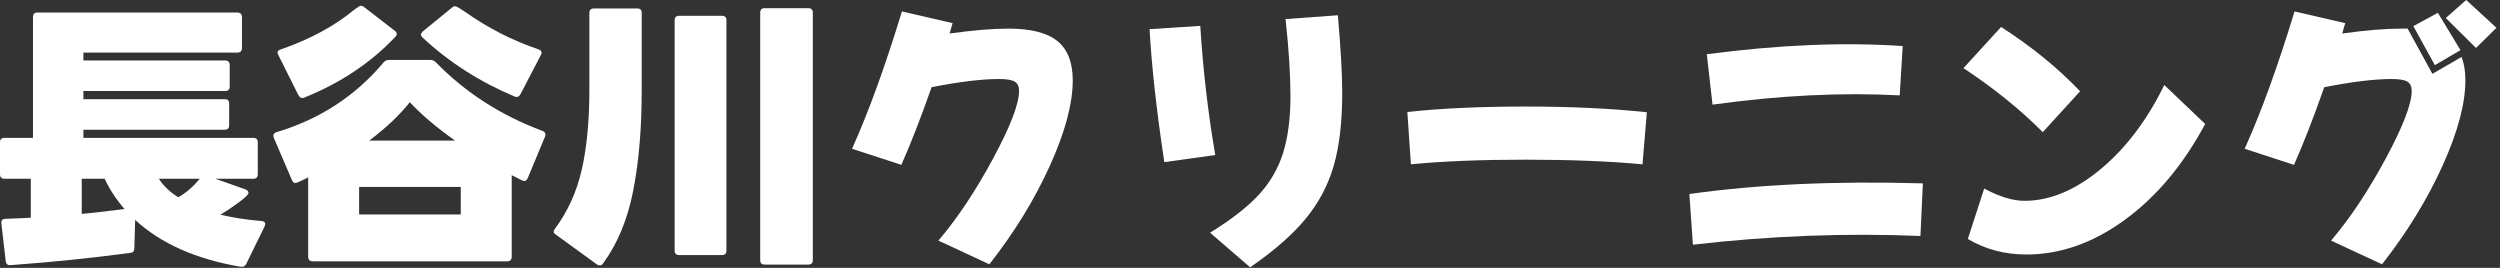 <?xml version="1.0" encoding="UTF-8" standalone="no"?><!DOCTYPE svg PUBLIC "-//W3C//DTD SVG 1.1//EN" "http://www.w3.org/Graphics/SVG/1.1/DTD/svg11.dtd"><svg width="100%" height="100%" viewBox="0 0 448 48" version="1.1" xmlns="http://www.w3.org/2000/svg" xmlns:xlink="http://www.w3.org/1999/xlink" xml:space="preserve" xmlns:serif="http://www.serif.com/" style="fill-rule:evenodd;clip-rule:evenodd;stroke-linejoin:round;stroke-miterlimit:2;"><rect x="0" y="0" width="448" height="48" fill="#333333" stroke="none"/><g><g><path d="M0,31.201l0,-5.713c0,-0.521 0.26,-0.781 0.781,-0.781l5.127,0l0,-21.631c0,-0.553 0.261,-0.83 0.781,-0.83l35.84,0c0.554,0 0.83,0.277 0.83,0.83l0,5.518c0,0.553 -0.276,0.83 -0.83,0.83l-27.588,-0l0,1.416l25.391,-0c0.553,-0 0.83,0.277 0.83,0.83l0,3.857c0,0.521 -0.277,0.782 -0.83,0.782l-25.391,-0l0,1.464l25.342,0c0.521,0 0.781,0.261 0.781,0.782l0,3.906c0,0.521 -0.26,0.781 -0.781,0.781l-25.342,0l0,1.465l30.469,0c0.521,0 0.781,0.26 0.781,0.781l0,5.713c0,0.554 -0.26,0.83 -0.781,0.83l-6.836,0l5.42,1.905c0.358,0.162 0.537,0.374 0.537,0.634c0,0.261 -0.553,0.806 -1.66,1.636c-1.107,0.83 -2.23,1.587 -3.369,2.271c2.376,0.553 4.818,0.927 7.324,1.123c0.651,0.065 0.847,0.39 0.586,0.976l-3.271,6.69c-0.196,0.423 -0.537,0.602 -1.026,0.537c-8.008,-1.367 -14.306,-4.167 -18.896,-8.399l-0.147,5.078c0,0.521 -0.244,0.798 -0.732,0.831c-6.738,0.911 -13.867,1.643 -21.387,2.197c-0.553,0.065 -0.863,-0.179 -0.928,-0.733l-0.781,-6.738c-0.065,-0.553 0.195,-0.83 0.781,-0.83c2.019,-0.065 3.516,-0.13 4.493,-0.195l-0,-6.983l-4.737,0c-0.521,0 -0.781,-0.276 -0.781,-0.83Zm14.648,7.129c1.465,-0.13 3.036,-0.301 4.712,-0.513c1.677,-0.211 2.661,-0.333 2.954,-0.366c-1.432,-1.627 -2.62,-3.434 -3.564,-5.42l-4.102,0l0,6.299Zm13.819,-6.299c0.781,1.237 1.937,2.344 3.467,3.321c1.367,-0.749 2.653,-1.856 3.857,-3.321l-7.324,0Z" style="fill:#fff;fill-rule:nonzero;"/><path d="M49.072,24.707c-0.195,-0.521 -0.032,-0.863 0.489,-1.025c7.714,-2.312 14.095,-6.462 19.14,-12.452c0.261,-0.325 0.586,-0.488 0.977,-0.488l7.47,0c0.359,0 0.684,0.147 0.977,0.44c5.273,5.403 11.621,9.489 19.043,12.255c0.521,0.196 0.684,0.554 0.488,1.075l-3.076,7.373c-0.195,0.521 -0.537,0.667 -1.025,0.439l-1.856,-0.928l0,14.6c0,0.553 -0.276,0.83 -0.83,0.83l-34.814,0c-0.554,0 -0.83,-0.277 -0.83,-0.83l-0,-14.209c-0.131,0.065 -0.407,0.204 -0.83,0.415c-0.424,0.212 -0.831,0.391 -1.221,0.537c-0.391,0.147 -0.684,-0.024 -0.879,-0.512l-3.223,-7.52Zm0.83,-14.795c-0.293,-0.521 -0.179,-0.863 0.342,-1.025c5.306,-1.856 9.668,-4.2 13.086,-7.032c0.716,-0.553 1.164,-0.83 1.343,-0.83c0.179,0 0.35,0.065 0.513,0.196l5.566,4.297c0.228,0.162 0.342,0.341 0.342,0.537c-0,0.195 -0.082,0.374 -0.244,0.537c-4.395,4.655 -9.831,8.284 -16.309,10.888c-0.456,0.196 -0.814,0.049 -1.074,-0.439l-3.565,-7.129Zm14.453,28.516l18.213,-0l0,-4.932l-18.213,0l0,4.932Zm1.807,-13.233l15.381,0c-3.353,-2.376 -6.055,-4.671 -8.106,-6.884c-1.822,2.311 -4.248,4.606 -7.275,6.884Zm9.57,-18.457c-0.195,-0.195 -0.293,-0.374 -0.293,-0.537c0,-0.163 0.114,-0.358 0.342,-0.586l5.274,-4.297c0.13,-0.13 0.301,-0.195 0.512,-0.195c0.212,0 0.839,0.358 1.88,1.074c4.069,2.865 8.415,5.078 13.037,6.641c0.554,0.195 0.7,0.537 0.44,1.025l-3.662,7.032c-0.261,0.455 -0.619,0.585 -1.075,0.39c-6.25,-2.637 -11.735,-6.152 -16.455,-10.547Z" style="fill:#fff;fill-rule:nonzero;"/><path d="M99.609,42.041c-0.26,-0.163 -0.39,-0.326 -0.39,-0.488c-0,-0.163 0.081,-0.358 0.244,-0.586c2.279,-3.06 3.874,-6.576 4.785,-10.547c0.912,-3.971 1.367,-8.773 1.367,-14.404l0,-13.721c0,-0.521 0.277,-0.781 0.83,-0.781l7.764,-0c0.521,-0 0.781,0.26 0.781,0.781l0,14.062c0,6.674 -0.504,12.598 -1.513,17.774c-1.01,5.176 -2.816,9.538 -5.42,13.086c-0.131,0.228 -0.31,0.342 -0.537,0.342c-0.228,-0 -0.424,-0.066 -0.586,-0.196l-7.325,-5.322Zm21.289,2.881l0,-41.309c0,-0.521 0.261,-0.781 0.782,-0.781l7.715,0c0.52,0 0.781,0.26 0.781,0.781l-0,41.309c-0,0.521 -0.261,0.781 -0.781,0.781l-7.715,0c-0.521,0 -0.782,-0.26 -0.782,-0.781Zm15.332,1.709l0,-44.385c0,-0.521 0.277,-0.781 0.831,-0.781l7.763,-0c0.554,-0 0.83,0.26 0.83,0.781l0,44.385c0,0.521 -0.276,0.781 -0.83,0.781l-7.763,0c-0.554,0 -0.831,-0.26 -0.831,-0.781Z" style="fill:#fff;fill-rule:nonzero;"/><path d="M152.686,26.66c2.962,-6.575 5.94,-14.778 8.935,-24.609l9.082,2.099c-0.195,0.619 -0.374,1.237 -0.537,1.856c4.232,-0.586 7.747,-0.879 10.547,-0.879c4.004,-0 6.925,0.741 8.765,2.222c1.839,1.481 2.758,3.833 2.758,7.055c0,4.167 -1.367,9.27 -4.101,15.308c-2.735,6.038 -6.348,11.922 -10.84,17.651l-9.131,-4.248c3.385,-3.971 6.641,-8.854 9.766,-14.648c3.125,-5.794 4.687,-9.847 4.687,-12.158c0,-0.814 -0.26,-1.376 -0.781,-1.685c-0.521,-0.309 -1.465,-0.464 -2.832,-0.464c-3.06,0 -7.08,0.488 -12.061,1.465c-1.92,5.469 -3.727,10.107 -5.42,13.916l-8.837,-2.881Z" style="fill:#fff;fill-rule:nonzero;"/><path d="M206.006,5.225l9.082,-0.586c0.488,7.812 1.383,15.527 2.685,23.144l-9.13,1.27c-1.4,-9.31 -2.279,-17.253 -2.637,-23.828Zm10.84,36.474c3.808,-2.344 6.73,-4.622 8.764,-6.836c2.035,-2.213 3.483,-4.728 4.346,-7.544c0.863,-2.815 1.294,-6.16 1.294,-10.034c0,-3.874 -0.293,-8.496 -0.879,-13.867l9.375,-0.684c0.521,6.023 0.781,10.661 0.781,13.916c0,5.176 -0.504,9.514 -1.513,13.013c-1.009,3.499 -2.686,6.673 -5.03,9.522c-2.343,2.848 -5.664,5.753 -9.961,8.715l-7.177,-6.201Z" style="fill:#fff;fill-rule:nonzero;"/><path d="M252.197,20.068c5.957,-0.651 12.997,-0.976 21.118,-0.976c8.122,-0 15.389,0.342 21.802,1.025l-0.781,9.326c-5.957,-0.553 -12.94,-0.83 -20.947,-0.83c-8.008,0 -14.86,0.277 -20.557,0.83l-0.635,-9.375Z" style="fill:#fff;fill-rule:nonzero;"/><path d="M302.734,34.766c12.305,-1.726 26.254,-2.36 41.846,-1.905l-0.439,9.424c-13.379,-0.553 -26.97,-0.032 -40.772,1.563l-0.635,-9.082Zm3.125,-25.049c12.858,-1.693 24.561,-2.181 35.108,-1.465l-0.537,8.838c-10.352,-0.554 -21.534,-0 -33.545,1.66l-1.026,-9.033Z" style="fill:#fff;fill-rule:nonzero;"/><path d="M351.855,12.207l6.739,-7.373c5.436,3.483 10.156,7.324 14.16,11.523l-6.69,7.325c-3.971,-4.004 -8.707,-7.829 -14.209,-11.475Zm0.782,30.615l2.929,-9.033c2.735,1.465 5.144,2.197 7.227,2.197c4.525,0 9.058,-1.88 13.599,-5.639c4.541,-3.76 8.357,-8.798 11.45,-15.113l7.324,6.983c-3.906,7.291 -8.7,13.012 -14.38,17.163c-5.68,4.15 -11.564,6.225 -17.651,6.225c-3.874,0 -7.373,-0.927 -10.498,-2.783Z" style="fill:#fff;fill-rule:nonzero;"/><path d="M402.246,26.66c2.962,-6.575 5.941,-14.778 8.936,-24.609l9.082,2.099c-0.196,0.619 -0.375,1.237 -0.537,1.856c4.231,-0.586 7.747,-0.879 10.546,-0.879l1.172,-0l4.444,8.105l5.224,-3.027c0.456,1.172 0.684,2.572 0.684,4.199c-0,4.167 -1.367,9.27 -4.102,15.308c-2.734,6.038 -6.347,11.922 -10.84,17.651l-9.13,-4.248c3.385,-3.971 6.64,-8.854 9.765,-14.648c3.125,-5.794 4.688,-9.847 4.688,-12.158c-0,-0.814 -0.261,-1.376 -0.782,-1.685c-0.52,-0.309 -1.464,-0.464 -2.832,-0.464c-3.059,0 -7.08,0.488 -12.06,1.465c-1.921,5.469 -3.727,10.107 -5.42,13.916l-8.838,-2.881Zm30.225,-21.973l4.394,-2.392l4.053,6.689l-4.59,2.686l-3.857,-6.983Zm5.81,-1.464l3.662,-3.223l5.42,4.98l-3.662,3.614l-5.42,-5.371Z" style="fill:#fff;fill-rule:nonzero;"/></g></g></svg>